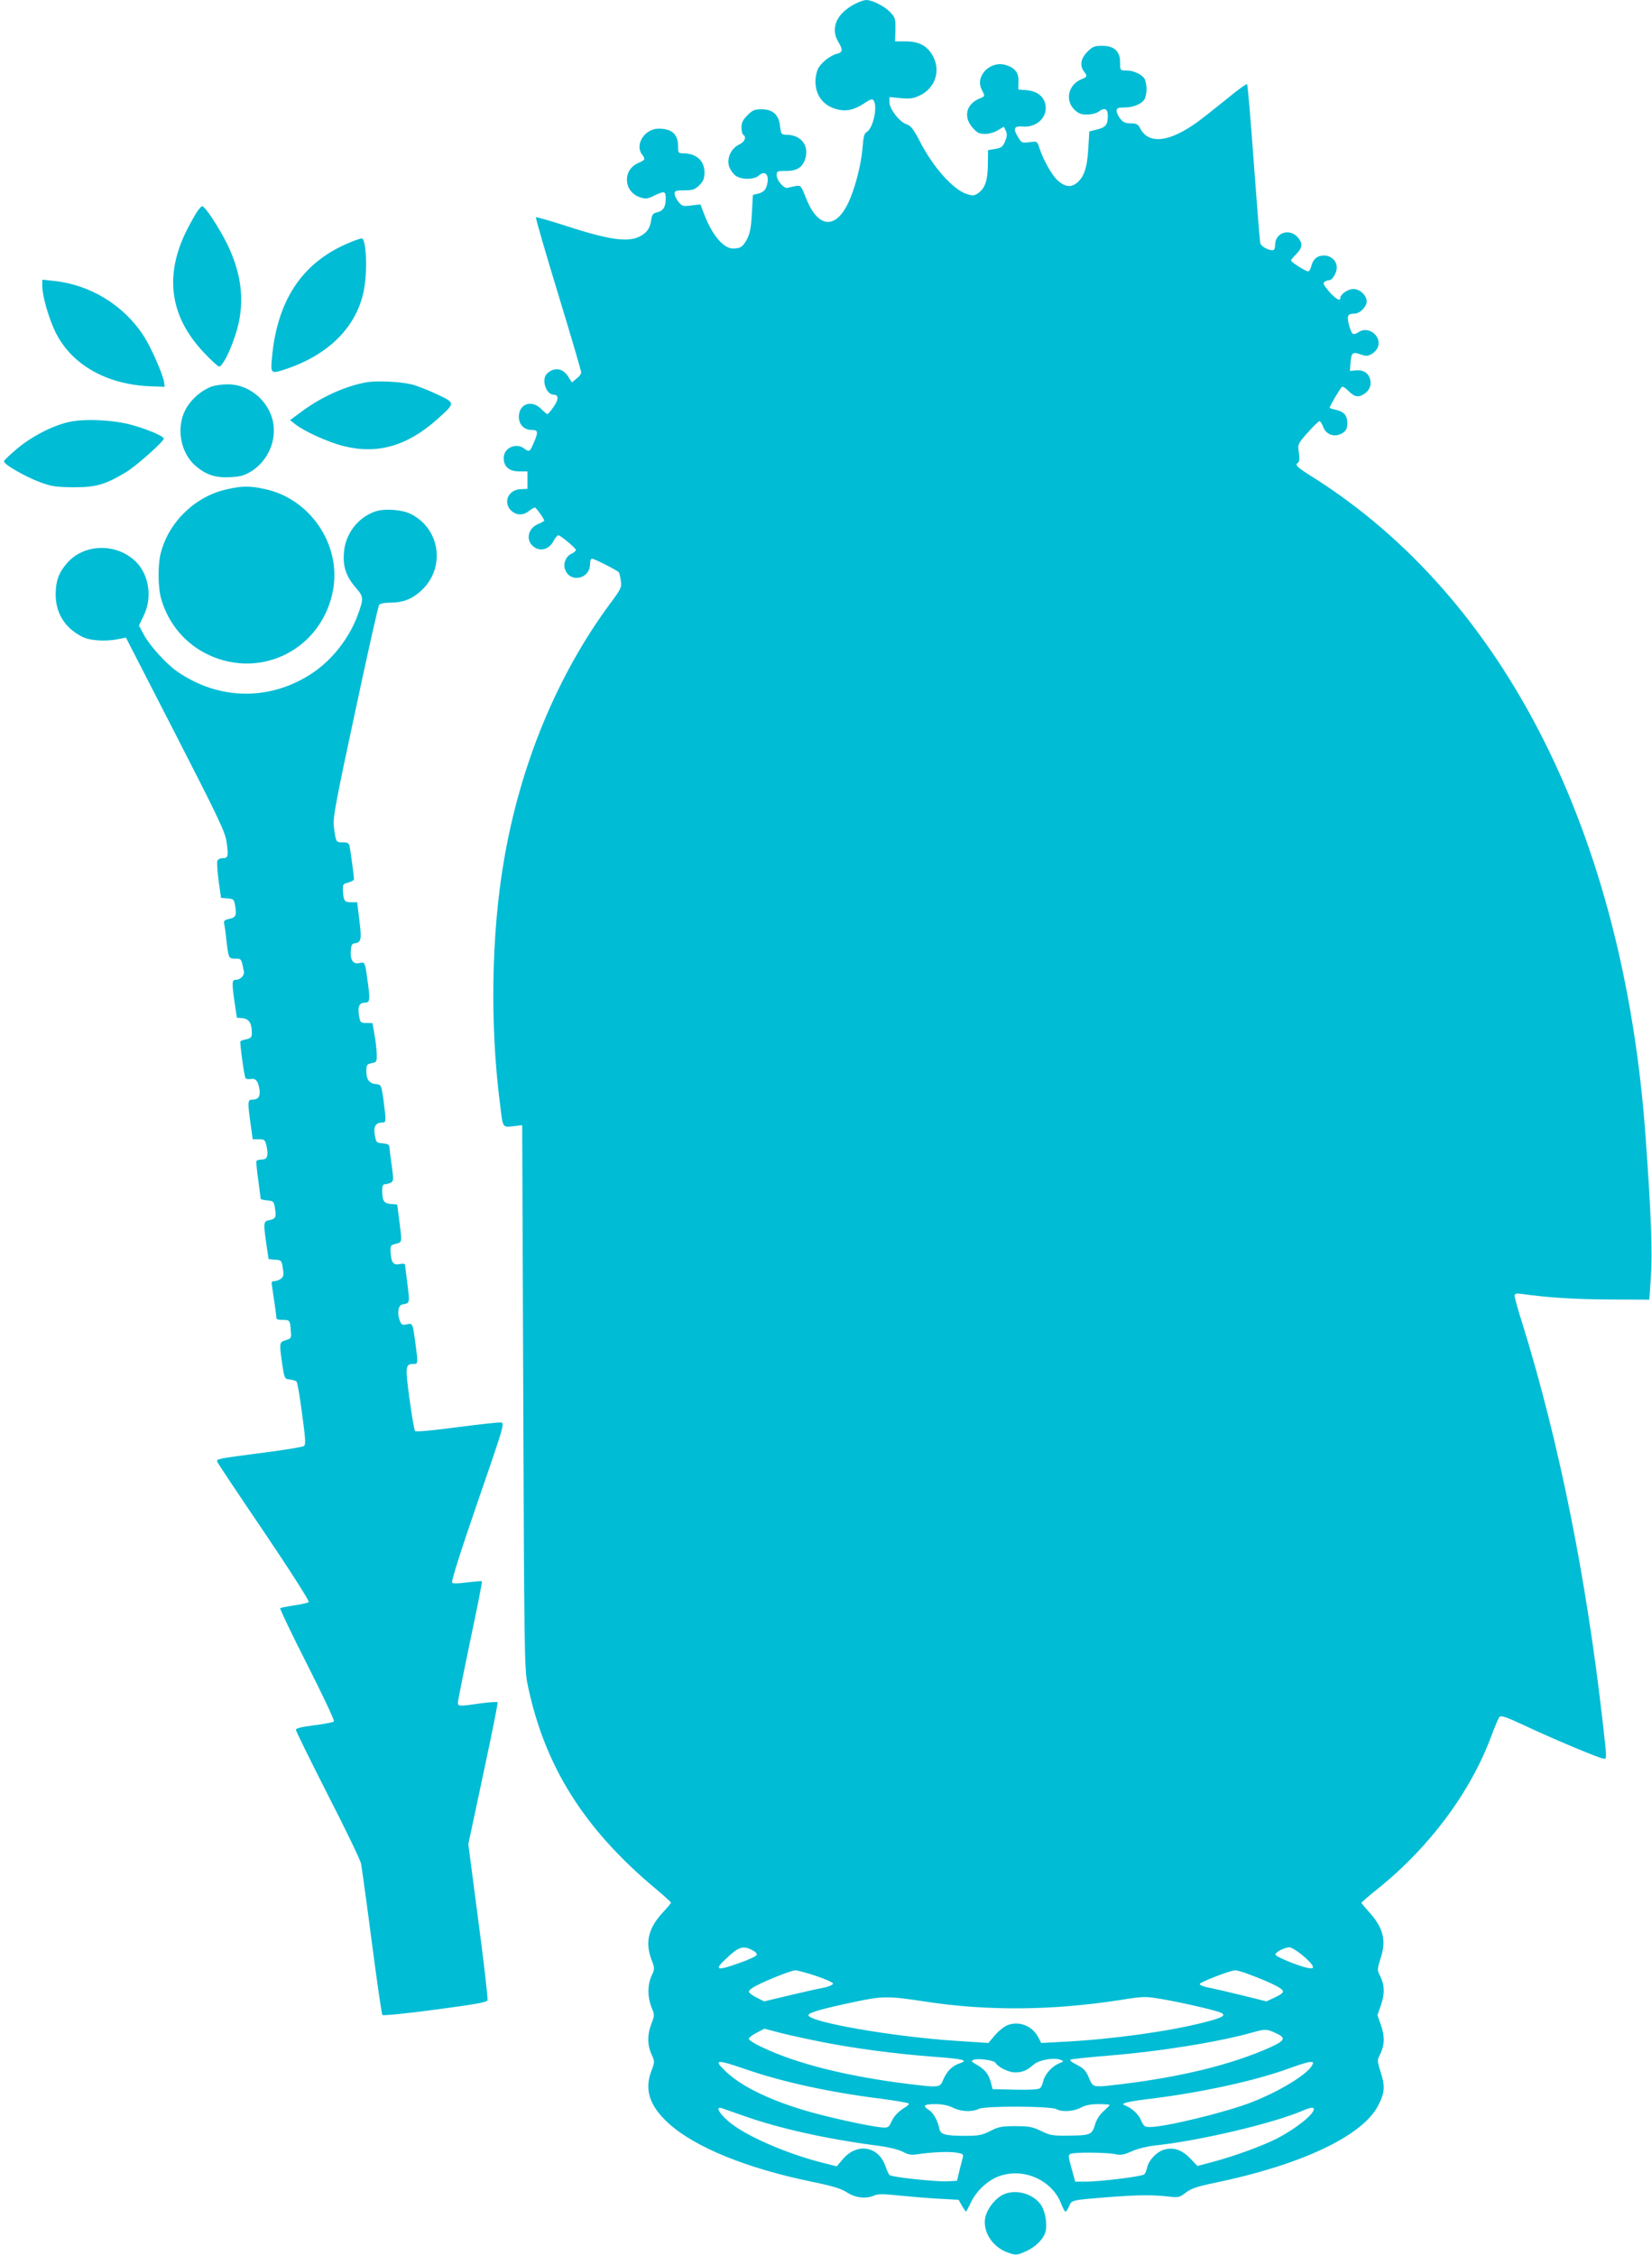 <?xml version="1.0" standalone="no"?>
<!DOCTYPE svg PUBLIC "-//W3C//DTD SVG 20010904//EN"
 "http://www.w3.org/TR/2001/REC-SVG-20010904/DTD/svg10.dtd">
<svg version="1.0" xmlns="http://www.w3.org/2000/svg"
 width="938pt" height="1280pt" viewBox="0 0 938 1280"
 preserveAspectRatio="xMidYMid meet">
<g transform="translate(0,1280) scale(0.1,-0.1)"
fill="#00bcd4" stroke="none">
<path d="M4855 12778 c-105 -54 -142 -138 -95 -216 27 -44 25 -59 -7 -67 -38
-9 -90 -50 -108 -85 -8 -16 -15 -47 -15 -70 0 -82 44 -139 121 -160 52 -14 99
-4 155 33 37 25 48 28 55 16 23 -37 -4 -159 -41 -179 -13 -7 -18 -28 -23 -93
-8 -96 -45 -237 -84 -315 -74 -148 -172 -132 -238 37 -27 69 -28 70 -59 65
-17 -3 -37 -8 -44 -10 -20 -6 -62 42 -62 71 0 24 3 25 55 25 66 0 99 25 111
85 12 66 -32 117 -104 120 -37 1 -37 1 -43 49 -7 65 -41 96 -106 96 -38 0 -50
-5 -79 -34 -26 -26 -34 -42 -34 -69 0 -20 5 -39 10 -42 20 -12 9 -40 -23 -55
-46 -22 -72 -78 -57 -125 7 -20 24 -43 38 -53 35 -23 104 -22 131 2 40 36 65
-5 41 -68 -6 -17 -21 -28 -42 -34 l-33 -8 -6 -105 c-4 -79 -11 -114 -27 -145
-23 -44 -37 -54 -81 -54 -53 0 -117 76 -162 192 l-22 58 -52 -6 c-48 -6 -53
-4 -73 21 -12 15 -22 36 -22 46 0 16 8 19 56 19 48 0 59 4 85 29 23 24 29 38
29 73 0 66 -47 108 -121 108 -27 0 -29 2 -29 43 -1 66 -36 97 -110 97 -79 0
-137 -90 -95 -146 21 -27 19 -32 -19 -48 -93 -39 -87 -164 9 -196 30 -10 41
-9 78 9 59 29 67 27 67 -15 0 -48 -14 -71 -49 -79 -24 -5 -29 -12 -34 -46 -6
-47 -29 -76 -74 -95 -69 -30 -181 -11 -434 72 -78 25 -143 43 -146 41 -3 -3
54 -199 126 -435 72 -236 131 -437 131 -445 0 -9 -12 -25 -27 -36 l-26 -21
-19 30 c-30 50 -78 59 -120 22 -37 -32 -9 -122 37 -122 28 0 27 -29 -2 -69
-15 -22 -31 -41 -35 -41 -3 0 -20 14 -36 30 -54 54 -126 28 -126 -45 0 -45 30
-75 75 -75 35 0 36 -12 9 -74 -21 -50 -25 -53 -54 -31 -47 35 -116 3 -116 -54
0 -49 30 -75 86 -76 l49 0 0 -50 0 -49 -39 -2 c-70 -2 -102 -76 -53 -122 29
-27 67 -28 100 -2 14 11 29 20 34 20 7 0 53 -64 53 -75 0 -2 -16 -11 -35 -19
-61 -26 -72 -98 -20 -132 38 -25 85 -9 108 36 10 19 22 34 29 32 17 -5 98 -73
98 -83 0 -5 -11 -14 -24 -21 -33 -14 -50 -56 -37 -91 29 -77 141 -52 141 31 0
18 5 32 10 32 15 0 147 -68 154 -78 3 -5 8 -26 11 -48 6 -36 2 -45 -62 -131
-299 -404 -510 -914 -602 -1458 -71 -416 -80 -928 -22 -1380 18 -143 10 -133
91 -124 l35 4 6 -1540 c5 -1404 7 -1547 23 -1625 94 -466 319 -826 729 -1168
48 -40 87 -76 87 -79 0 -3 -21 -28 -46 -55 -83 -89 -102 -170 -65 -268 19 -50
19 -52 0 -93 -23 -52 -23 -119 0 -177 18 -44 18 -46 0 -93 -24 -61 -24 -120 0
-174 19 -41 19 -43 0 -93 -41 -108 -12 -199 96 -298 149 -136 443 -256 817
-333 117 -24 163 -38 197 -60 49 -32 109 -38 156 -17 20 9 53 9 142 -1 64 -6
166 -15 226 -18 l110 -6 19 -34 c11 -18 21 -33 23 -33 1 0 15 25 29 55 36 71
104 131 174 151 138 40 289 -33 338 -163 9 -24 20 -43 24 -43 4 0 13 14 20 30
15 36 11 35 220 52 169 13 253 14 350 3 51 -6 58 -4 92 22 29 23 62 35 164 56
488 101 833 263 926 433 40 75 44 113 18 193 -20 64 -21 71 -6 99 27 53 30
102 8 167 l-21 60 21 60 c22 65 19 114 -8 167 -15 28 -14 35 6 99 33 100 13
173 -71 264 -21 23 -39 45 -39 47 0 3 39 37 88 76 299 239 534 555 652 877 19
50 38 96 44 102 9 10 40 -1 139 -47 156 -74 433 -190 453 -190 18 0 18 -4 -6
208 -93 821 -248 1590 -454 2255 -26 80 -46 154 -46 163 0 14 7 16 43 11 152
-21 300 -30 497 -31 l225 -1 9 135 c9 138 1 353 -30 783 -122 1720 -798 3061
-1891 3750 -92 58 -103 69 -82 82 7 5 8 25 4 56 -7 49 -7 49 50 114 32 36 62
65 67 65 5 0 14 -14 20 -30 17 -50 71 -66 116 -34 16 11 22 25 22 53 0 44 -19
65 -67 76 -18 3 -33 9 -33 12 0 10 61 112 70 118 4 3 22 -8 38 -25 34 -34 57
-37 90 -14 31 21 41 53 30 87 -12 34 -39 49 -81 45 l-32 -3 3 45 c4 58 12 65
57 49 31 -11 40 -11 63 2 15 8 31 26 36 40 22 62 -54 121 -109 85 -33 -21 -39
-17 -55 38 -14 53 -9 66 30 66 31 0 70 39 70 70 0 34 -39 70 -75 70 -32 0 -75
-30 -75 -52 0 -20 -28 -3 -64 38 -31 37 -36 48 -25 55 8 5 19 9 26 9 18 0 43
41 43 72 0 38 -32 68 -73 68 -38 0 -62 -21 -72 -62 -4 -16 -12 -28 -18 -28
-13 0 -97 53 -97 62 0 3 14 20 30 36 36 36 38 62 8 96 -48 53 -128 25 -128
-44 0 -20 -5 -30 -15 -30 -25 0 -64 22 -69 39 -3 9 -19 214 -37 456 -17 242
-35 443 -38 447 -3 4 -56 -34 -116 -84 -61 -49 -137 -110 -171 -134 -157 -112
-272 -124 -320 -33 -12 24 -21 29 -54 29 -30 0 -43 6 -59 26 -12 15 -21 35
-21 45 0 16 8 19 45 19 52 0 99 21 115 49 5 11 10 36 10 56 0 20 -5 45 -10 56
-15 26 -62 49 -105 49 -35 0 -35 0 -35 45 0 64 -33 95 -102 95 -43 0 -54 -4
-84 -34 -37 -37 -45 -78 -19 -112 20 -27 19 -30 -15 -44 -74 -31 -94 -117 -41
-171 24 -23 38 -29 73 -29 24 0 53 7 64 15 35 27 54 19 54 -22 0 -52 -12 -66
-62 -78 l-43 -11 -6 -101 c-7 -111 -26 -163 -70 -195 -33 -24 -69 -16 -110 24
-31 32 -78 117 -98 180 -12 37 -13 37 -56 31 -42 -5 -45 -4 -64 28 -31 50 -24
65 26 61 79 -7 142 53 129 123 -9 48 -46 77 -105 83 l-49 4 1 43 c2 50 -18 79
-69 95 -89 30 -180 -61 -140 -138 20 -40 21 -37 -14 -52 -74 -31 -91 -103 -39
-163 27 -31 38 -37 72 -37 23 0 54 9 73 21 l34 20 11 -24 c8 -18 7 -32 -4 -59
-13 -31 -21 -37 -56 -43 l-41 -7 -1 -76 c0 -92 -15 -138 -51 -165 -24 -18 -32
-19 -66 -9 -79 24 -192 150 -270 301 -36 70 -50 87 -75 96 -40 13 -97 87 -97
125 l0 29 64 -6 c54 -5 72 -2 110 16 84 41 116 133 77 215 -31 63 -79 91 -157
91 l-62 0 2 67 c1 61 -1 69 -29 98 -32 35 -103 70 -138 70 -12 -1 -40 -10 -62
-22z m-584 -11044 c17 -8 29 -21 26 -27 -2 -7 -44 -27 -93 -44 -132 -48 -152
-44 -86 18 75 72 100 81 153 53z m3118 -24 c27 -22 55 -49 61 -60 9 -17 8 -20
-12 -19 -35 1 -191 62 -196 77 -4 13 50 41 80 42 9 0 39 -18 67 -40z m-2757
-122 c54 -18 98 -38 98 -44 0 -7 -25 -18 -57 -24 -32 -6 -120 -26 -196 -44
l-138 -33 -42 21 c-22 11 -43 26 -45 33 -2 7 16 22 40 34 64 34 200 87 222 88
11 1 64 -13 118 -31z m2464 7 c112 -42 182 -76 188 -92 4 -10 -10 -21 -44 -37
l-49 -23 -133 33 c-73 18 -159 38 -191 44 -32 6 -57 16 -55 22 4 11 171 76
200 77 10 1 48 -10 84 -24z m-1837 -154 c350 -53 717 -50 1103 10 132 21 140
21 235 5 118 -20 311 -65 337 -78 29 -15 8 -27 -96 -54 -205 -52 -523 -96
-795 -110 l-131 -7 -16 31 c-33 64 -104 94 -170 72 -21 -7 -52 -31 -75 -57
l-39 -46 -183 12 c-358 23 -839 107 -839 146 0 14 76 36 267 76 155 33 189 33
402 0z m-584 -230 c178 -35 411 -66 625 -82 173 -13 202 -20 148 -38 -42 -14
-72 -44 -93 -94 -18 -44 -21 -44 -201 -22 -340 42 -626 113 -821 205 -52 24
-83 44 -81 52 2 7 23 23 46 34 l42 22 92 -24 c51 -13 161 -37 243 -53z m2585
44 c41 -21 30 -38 -48 -73 -215 -96 -497 -166 -832 -207 -181 -22 -172 -23
-197 34 -17 41 -29 54 -69 74 -32 17 -44 27 -34 30 8 3 103 13 210 22 301 24
638 79 830 134 67 19 79 17 140 -14z m-1607 -161 c14 -25 75 -54 111 -54 42 0
69 12 106 45 28 25 113 41 150 27 22 -8 22 -9 -9 -22 -39 -16 -80 -63 -88
-101 -3 -16 -11 -33 -18 -39 -8 -7 -62 -10 -141 -8 l-128 3 -9 34 c-12 49 -34
78 -79 103 -33 19 -36 23 -21 29 26 11 117 -2 126 -17z m-1425 -34 c212 -74
483 -133 771 -169 84 -11 156 -23 160 -27 3 -3 -2 -11 -13 -18 -45 -27 -68
-51 -84 -85 -16 -34 -20 -36 -57 -33 -71 6 -323 62 -438 97 -210 63 -362 139
-449 223 -68 65 -51 67 110 12z m3222 20 c-27 -51 -182 -146 -340 -208 -143
-57 -494 -142 -581 -142 -30 0 -36 5 -51 40 -14 34 -53 69 -93 84 -27 10 18
21 152 37 290 36 592 102 783 172 52 19 105 36 118 36 20 1 21 -2 12 -19z
m-2040 -240 c45 -23 109 -26 148 -7 36 18 406 16 439 -1 33 -18 99 -14 140 8
26 14 57 20 100 20 35 0 63 -2 63 -5 0 -3 -16 -19 -35 -36 -22 -20 -40 -48
-48 -77 -17 -56 -26 -60 -156 -61 -83 -1 -100 2 -150 27 -49 23 -68 27 -146
27 -78 0 -97 -4 -143 -28 -46 -23 -66 -27 -137 -27 -117 0 -144 7 -151 39 -10
48 -33 90 -59 107 -39 25 -30 34 35 34 41 0 74 -7 100 -20z m-1180 -49 c195
-69 465 -129 740 -165 72 -9 130 -23 155 -36 30 -16 50 -20 80 -15 79 12 179
17 223 10 39 -6 43 -9 39 -28 -4 -12 -12 -47 -20 -77 l-13 -55 -54 -3 c-61 -4
-321 24 -330 36 -4 4 -15 28 -24 54 -41 111 -161 129 -240 36 l-35 -41 -68 17
c-215 53 -458 159 -550 241 -53 46 -71 83 -35 72 9 -3 69 -24 132 -46z m3230
41 c0 -31 -108 -116 -215 -170 -83 -41 -231 -95 -348 -127 l-98 -26 -42 44
c-49 50 -97 65 -152 47 -40 -13 -84 -61 -92 -101 -3 -16 -10 -33 -17 -38 -14
-12 -252 -41 -331 -41 l-60 0 -21 76 c-19 68 -20 76 -5 82 23 10 209 8 254 -2
30 -7 48 -4 95 17 32 14 88 28 127 32 247 25 677 126 847 200 37 16 58 19 58
7z"/>
<path d="M1120 11600 c-11 -16 -38 -64 -60 -107 -128 -257 -96 -488 96 -692
42 -45 82 -81 88 -81 18 0 60 80 91 175 58 171 43 339 -45 520 -46 93 -126
215 -142 215 -4 0 -16 -13 -28 -30z"/>
<path d="M1970 11417 c-258 -112 -397 -325 -426 -649 -8 -91 -7 -92 89 -59
237 82 390 237 432 438 22 105 16 291 -10 300 -6 1 -44 -12 -85 -30z"/>
<path d="M240 11178 c0 -58 38 -188 76 -265 92 -184 291 -296 539 -305 l80 -3
-3 25 c-6 44 -76 203 -117 265 -113 174 -304 290 -510 311 l-65 7 0 -35z"/>
<path d="M2078 10630 c-117 -21 -252 -82 -362 -163 l-69 -51 29 -23 c50 -40
186 -102 274 -124 193 -49 363 0 535 154 102 92 102 90 -7 141 -51 24 -115 49
-142 55 -67 16 -200 22 -258 11z"/>
<path d="M1203 10607 c-60 -22 -117 -72 -148 -128 -57 -104 -31 -250 57 -324
59 -50 112 -67 193 -63 59 3 81 9 121 33 95 59 146 175 124 282 -25 121 -139
214 -258 212 -32 0 -71 -6 -89 -12z"/>
<path d="M390 10405 c-91 -20 -213 -83 -294 -152 -38 -32 -71 -63 -73 -70 -6
-16 121 -89 209 -121 63 -23 89 -26 188 -27 127 0 178 15 296 86 59 36 214
174 214 190 0 14 -97 55 -187 79 -103 28 -267 35 -353 15z"/>
<path d="M1291 10024 c-179 -38 -330 -182 -377 -358 -19 -69 -18 -200 2 -267
41 -140 137 -253 266 -314 306 -145 652 37 710 372 44 256 -133 514 -389 568
-83 18 -129 18 -212 -1z"/>
<path d="M2126 9896 c-97 -36 -165 -127 -173 -230 -7 -81 12 -138 69 -203 43
-50 44 -59 7 -159 -48 -127 -143 -248 -253 -322 -239 -160 -530 -158 -769 7
-61 41 -157 147 -190 209 l-28 52 27 57 c53 108 28 246 -58 318 -112 95 -284
86 -377 -20 -47 -54 -64 -100 -65 -175 -1 -107 51 -192 148 -242 44 -24 137
-30 211 -14 l40 8 282 -549 c251 -489 282 -555 290 -614 11 -79 8 -89 -23 -89
-14 0 -27 -7 -30 -15 -3 -8 0 -59 7 -112 l14 -98 37 -3 c35 -3 37 -5 44 -47 7
-53 3 -61 -37 -70 -26 -6 -30 -10 -25 -33 3 -15 8 -52 11 -82 12 -108 13 -110
51 -110 35 0 34 1 49 -73 4 -22 -20 -47 -46 -47 -23 0 -23 -17 -6 -135 l12
-80 33 -3 c36 -4 52 -29 52 -83 0 -25 -5 -30 -30 -36 -17 -3 -32 -9 -35 -12
-4 -8 21 -197 29 -209 3 -5 16 -7 29 -5 28 6 43 -11 50 -58 6 -41 -6 -59 -40
-59 -27 0 -28 -10 -10 -140 l12 -85 35 0 c33 0 35 -2 44 -42 11 -53 3 -73 -28
-73 -14 0 -27 -4 -30 -8 -2 -4 2 -53 10 -107 7 -55 14 -103 14 -107 0 -4 17
-8 37 -10 36 -3 38 -5 44 -43 9 -51 4 -62 -32 -69 -34 -6 -34 -14 -16 -141
l12 -80 37 -3 c36 -3 37 -5 44 -49 6 -38 4 -49 -12 -60 -10 -7 -26 -13 -36
-13 -16 0 -18 -5 -13 -32 6 -38 25 -169 25 -180 0 -5 15 -8 34 -8 41 0 43 -2
47 -60 4 -43 3 -45 -28 -55 -38 -11 -38 -14 -20 -140 12 -78 13 -80 42 -83 17
-2 34 -7 39 -12 4 -4 19 -86 31 -182 20 -146 22 -175 10 -184 -7 -5 -110 -22
-227 -37 -267 -35 -271 -35 -264 -53 3 -8 123 -188 267 -400 150 -222 257
-390 252 -395 -4 -4 -42 -13 -83 -19 -40 -6 -76 -13 -79 -16 -3 -3 65 -147
153 -319 87 -172 156 -317 152 -323 -3 -5 -53 -15 -111 -22 -71 -9 -105 -17
-105 -26 0 -7 81 -171 180 -366 100 -194 185 -371 190 -393 4 -22 32 -222 61
-445 29 -223 56 -409 60 -414 4 -5 135 8 299 30 221 29 294 42 298 53 3 8 -20
210 -52 450 l-57 436 85 399 c47 219 84 402 81 406 -2 4 -46 1 -97 -6 -124
-18 -128 -17 -128 5 0 11 32 169 70 352 39 182 69 334 66 336 -2 2 -39 -1 -82
-6 -50 -7 -81 -8 -87 -2 -6 6 46 171 145 458 148 428 154 448 133 451 -12 2
-125 -11 -251 -27 -132 -18 -232 -27 -237 -22 -5 5 -19 87 -32 183 -25 184
-23 198 21 198 28 0 28 1 14 107 -17 127 -16 125 -50 118 -26 -6 -31 -3 -40
21 -17 43 -9 88 15 92 42 7 42 6 29 109 -7 54 -13 104 -14 112 0 10 -8 12 -29
8 -37 -8 -49 7 -53 63 -3 41 -2 44 30 52 36 10 35 4 19 133 l-12 90 -36 3
c-40 3 -49 17 -49 80 0 22 5 32 16 32 8 0 23 4 33 9 16 9 16 17 5 98 -7 48
-13 96 -13 105 -1 12 -12 18 -38 20 -36 3 -38 5 -45 48 -9 48 5 70 44 70 21 0
21 9 5 130 -12 84 -13 85 -42 88 -39 4 -55 26 -55 74 0 35 3 39 30 45 28 5 30
8 29 52 -1 25 -6 75 -13 111 l-11 64 -35 1 c-33 0 -35 2 -42 44 -8 49 2 71 33
71 28 0 31 14 19 102 -18 134 -17 130 -50 123 -36 -8 -53 18 -48 73 2 30 7 38
26 40 33 5 36 23 22 133 l-12 99 -34 0 c-38 0 -43 7 -47 64 -2 37 0 40 31 48
17 5 32 13 32 18 0 15 -20 164 -25 188 -4 18 -12 22 -40 22 -38 0 -38 0 -50
94 -6 41 15 153 121 645 70 328 131 602 137 609 5 7 31 12 60 12 72 0 122 18
174 64 143 126 117 351 -52 438 -51 27 -156 34 -209 14z"/>
<path d="M5679 337 c-41 -28 -76 -78 -85 -122 -15 -80 43 -169 131 -198 44
-16 48 -15 98 7 56 24 103 71 113 112 12 47 -2 122 -29 157 -52 68 -161 89
-228 44z"/>
</g>
</svg>
